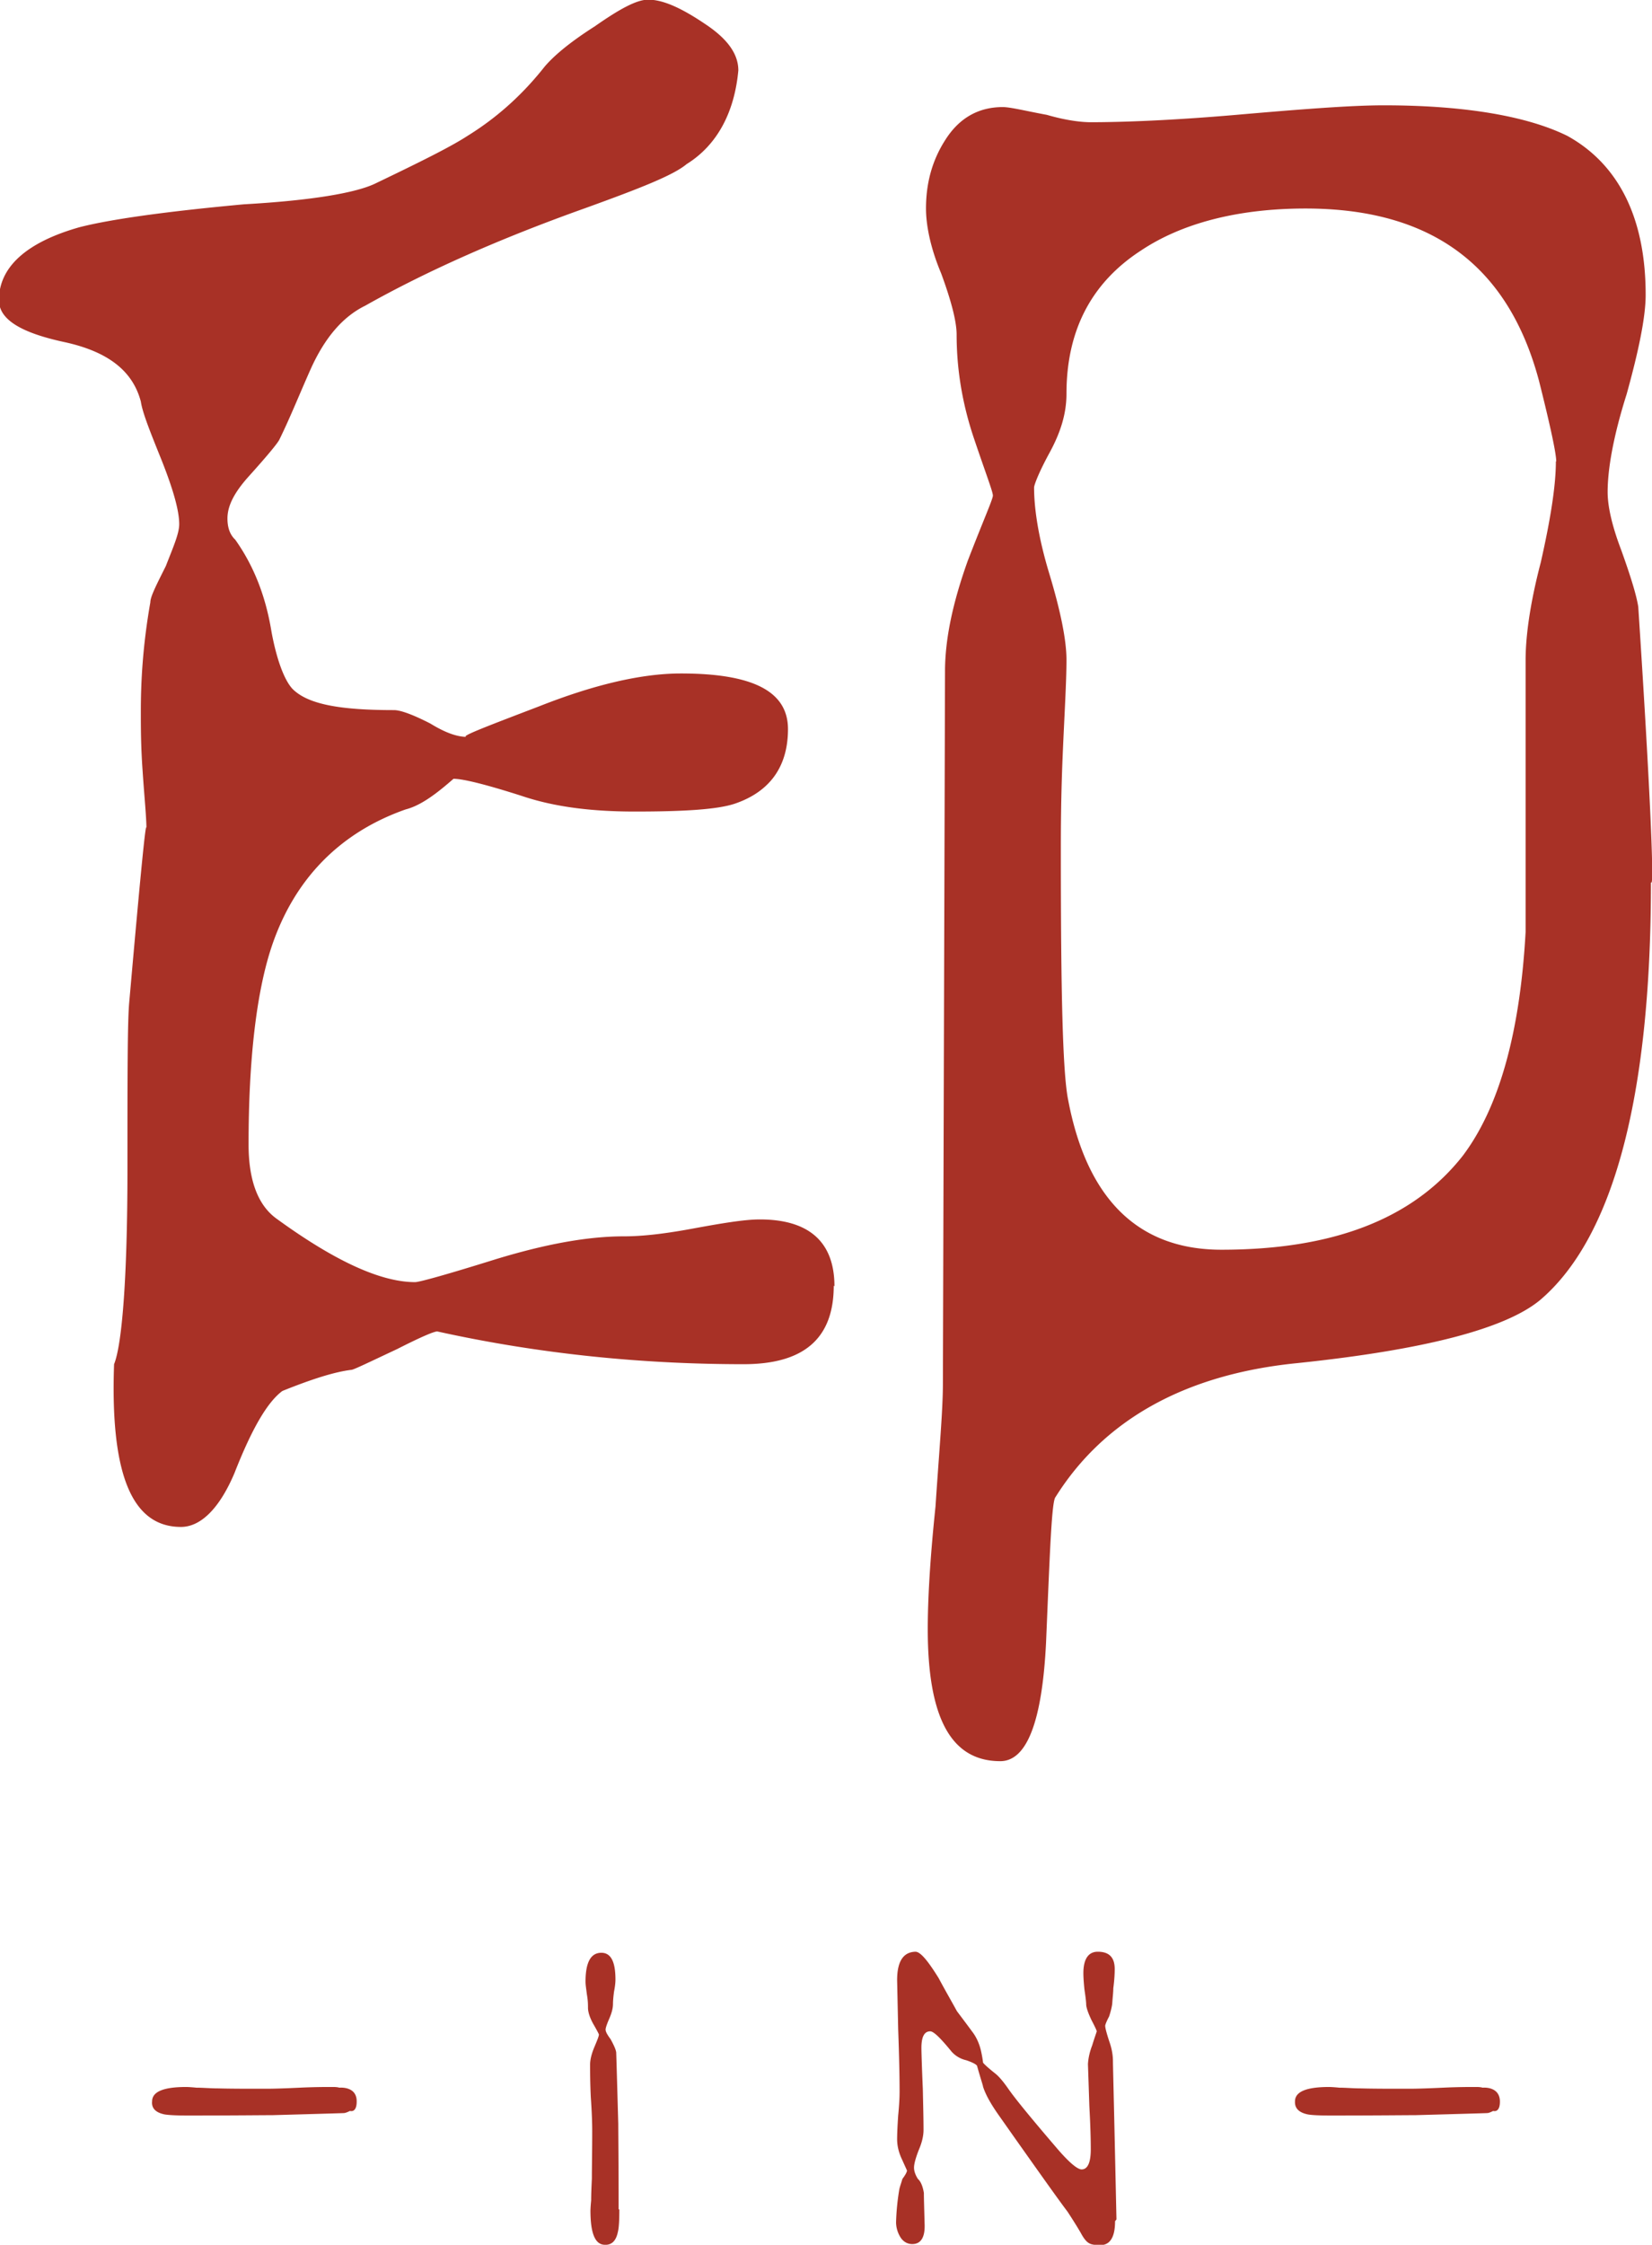 <svg xmlns="http://www.w3.org/2000/svg" viewBox="0 0 46.92 63.73"><path d="M44.19 13.1c0 .7-.16 1.68-.43 2.87-.33 1.26-.43 2.17-.43 2.77v7.72c-.16 2.88-.76 5-1.79 6.36-1.42 1.8-3.7 2.66-6.85 2.66-2.34 0-3.81-1.41-4.35-4.24-.16-.77-.21-3.1-.21-7.02 0-.59 0-1.52.05-2.72.05-1.2.11-2.12.11-2.77 0-.54-.16-1.36-.49-2.45-.33-1.09-.43-1.9-.43-2.44 0-.06.11-.38.43-.97.33-.6.49-1.14.49-1.69 0-1.79.7-3.15 2.12-4.07 1.14-.76 2.72-1.19 4.67-1.19 3.59 0 5.76 1.63 6.63 4.89.33 1.31.49 2.07.49 2.29zm2.72 11.95c.06-.16-.05-2.78-.38-7.82-.05-.33-.22-.88-.49-1.63-.27-.71-.38-1.25-.38-1.63 0-.65.16-1.58.54-2.78.33-1.19.54-2.17.54-2.82 0-2.17-.76-3.7-2.22-4.51-1.09-.54-2.83-.87-5.22-.87-.92 0-2.34.11-4.18.27-1.85.16-3.26.21-4.14.21-.27 0-.7-.05-1.25-.21-.6-.11-1.03-.22-1.25-.22-.71 0-1.25.33-1.63.93-.38.59-.55 1.24-.55 1.95 0 .44.11 1.08.43 1.84.28.76.44 1.36.44 1.74 0 .98.16 1.96.49 2.94.33.98.54 1.52.54 1.63 0 .1-.27.7-.71 1.84-.43 1.2-.65 2.23-.65 3.16l-.06 20.22c0 .76-.11 1.96-.21 3.48-.16 1.53-.22 2.67-.22 3.48 0 2.5.65 3.75 2.06 3.75.76 0 1.19-1.14 1.3-3.37.11-2.61.16-4.02.27-4.13 1.36-2.17 3.65-3.48 6.86-3.8 3.64-.38 5.92-.98 6.9-1.79 2.06-1.75 3.15-5.71 3.15-11.85zM23.7 36.52c0-1.25-.71-1.9-2.12-1.9-.44 0-1.09.11-1.96.27-.87.16-1.46.21-1.9.21-1.03 0-2.23.22-3.64.65-1.41.44-2.17.65-2.29.65-.98 0-2.28-.6-3.92-1.79-.54-.38-.81-1.09-.81-2.12 0-2.39.22-4.3.65-5.6.65-1.95 1.96-3.26 3.81-3.91.43-.11.87-.44 1.36-.87.27 0 .92.16 1.95.49.98.33 2.07.44 3.2.44 1.42 0 2.34-.06 2.83-.22.98-.33 1.52-1.03 1.52-2.12s-1.03-1.58-3.04-1.58c-1.14 0-2.5.33-4.02.93-1.57.6-2.28.87-2.06.87-.27 0-.6-.11-1.04-.38-.43-.22-.82-.38-1.03-.38-1.52 0-2.44-.16-2.88-.6-.21-.22-.44-.76-.6-1.63-.16-.98-.49-1.85-1.03-2.61-.17-.16-.22-.38-.22-.6 0-.33.16-.7.6-1.19.54-.6.81-.93.87-1.04.32-.65.6-1.36.92-2.07.38-.82.87-1.42 1.52-1.74 1.74-.98 3.81-1.9 6.25-2.77 1.52-.55 2.5-.93 2.88-1.25.87-.54 1.36-1.47 1.47-2.66 0-.44-.27-.87-.93-1.31-.65-.44-1.19-.7-1.63-.7-.33 0-.82.27-1.52.76-.77.49-1.19.87-1.42 1.14-.6.76-1.31 1.42-2.18 1.96-.49.32-1.36.75-2.61 1.35-.54.27-1.8.49-3.75.6-2.28.21-3.81.43-4.67.65C.74 6.88-.03 7.59-.03 8.52c0 .54.6.92 1.85 1.19 1.25.27 1.95.82 2.18 1.69.05.33.27.87.6 1.69.32.81.49 1.41.49 1.79 0 .27-.17.65-.38 1.19-.27.54-.44.87-.44 1.03-.22 1.25-.27 2.28-.27 3.1 0 .44 0 .98.05 1.68.05.76.11 1.31.11 1.69 0-.49-.16 1.14-.49 4.89-.05.54-.05 2.12-.05 4.73 0 3.15-.16 5-.38 5.54-.11 3.09.49 4.62 1.9 4.62.54 0 1.08-.49 1.52-1.53.49-1.25.93-2.01 1.36-2.33.82-.33 1.47-.54 1.96-.6.06 0 .49-.21 1.3-.59.65-.33 1.04-.5 1.14-.5 2.94.65 5.87.93 8.7.93 1.69 0 2.56-.71 2.56-2.23zm-6.11 26.21c0 .3-.01.51-.04.63-.05.25-.17.38-.37.37-.28 0-.41-.33-.41-.97 0 0 0-.09.02-.29 0-.19.01-.4.02-.62 0-.35.01-.8.01-1.35 0-.22-.01-.53-.04-.96-.02-.42-.02-.73-.02-.93 0-.13.04-.3.12-.49.08-.19.13-.31.13-.36 0-.01-.05-.11-.16-.3-.1-.18-.15-.34-.15-.46 0-.08 0-.2-.03-.37-.02-.16-.04-.28-.04-.37 0-.55.15-.82.45-.82.27 0 .4.25.4.76 0 .08-.01.19-.04.34-.02.15-.03.27-.03.35 0 .13-.04.27-.11.43-.07.16-.1.26-.1.3 0 .06.05.15.14.27.1.18.15.3.16.37 0-.08.02.6.06 2.04 0 .29.01 1.1.01 2.42zm-7.65-2.8c-.08.04-.14.06-.17.06.08 0-.6.02-2.03.06-.29 0-1.1.01-2.42.01-.3 0-.51-.01-.64-.03-.25-.05-.38-.17-.36-.37 0-.28.33-.41.97-.41 0 0 .09 0 .29.02.19 0 .4.02.62.02.35.01.8.01 1.36.01.21 0 .53-.01.95-.03.42-.02.73-.02.93-.02.06 0 .13 0 .2.02 0 0 .48-.05.49.37.01.36-.19.29-.19.29zm32.47 0c-.08.04-.13.06-.17.06.08 0-.59.02-2.04.06-.29 0-1.1.01-2.42.01-.3 0-.52-.01-.63-.03-.25-.05-.38-.17-.37-.37 0-.28.33-.41.97-.41 0 0 .09 0 .29.02.19 0 .39.02.62.02.35.01.8.01 1.36.01.22 0 .53-.01.96-.03.42-.02.73-.02.93-.02.06 0 .13 0 .2.02 0 0 .47-.05.49.37.01.36-.19.29-.19.29zm-10.74 3.13c0 .45-.14.68-.42.68-.16 0-.26-.02-.31-.05-.08-.04-.16-.14-.24-.29-.08-.14-.21-.35-.38-.61-.25-.33-.74-1.02-1.49-2.08l-.5-.71c-.2-.29-.34-.54-.41-.76 0-.03-.07-.23-.17-.59-.02-.04-.13-.1-.31-.16a.788.788 0 01-.41-.24c-.31-.38-.51-.58-.61-.58-.17 0-.25.16-.25.47 0 .09.01.48.04 1.17.01.47.02.85.02 1.16 0 .16-.04.35-.14.58-.08.21-.13.38-.13.49 0 .1.04.21.11.32.08.07.14.21.17.4 0 .17.01.45.02.86.02.39-.1.59-.35.59-.13 0-.24-.06-.32-.17a.82.82 0 01-.14-.44c.01-.38.05-.69.09-.93.01-.07.05-.17.09-.31.09-.12.13-.2.13-.24l-.14-.31c-.09-.19-.14-.38-.14-.58 0-.14.01-.37.03-.67.03-.3.04-.52.04-.68 0-.37-.01-.96-.04-1.77l-.03-1.39c0-.53.17-.8.52-.81.14 0 .35.25.66.75.17.32.35.63.52.94.09.12.25.33.47.63.11.16.18.34.22.53.04.19.05.29.05.3.05.06.16.16.35.31.1.08.22.22.36.42.2.29.66.85 1.38 1.69.35.41.59.61.71.61.17 0 .26-.19.26-.57 0-.28-.01-.68-.04-1.22l-.04-1.2c.01-.17.05-.35.12-.53.07-.23.12-.36.13-.4 0-.02-.05-.13-.15-.32-.09-.19-.14-.33-.15-.43 0-.09-.02-.24-.05-.44-.02-.2-.03-.35-.03-.46 0-.4.14-.61.41-.61.32 0 .48.16.48.49 0 .14-.01.32-.04.55 0 .12-.02.26-.03.43-.01.09-.04.22-.09.37-.08.15-.11.24-.11.26 0 .07.04.21.11.43.08.22.11.41.11.59 0 .1.02.84.05 2.22l.05 2.26z" fill="#a83126"/></svg>